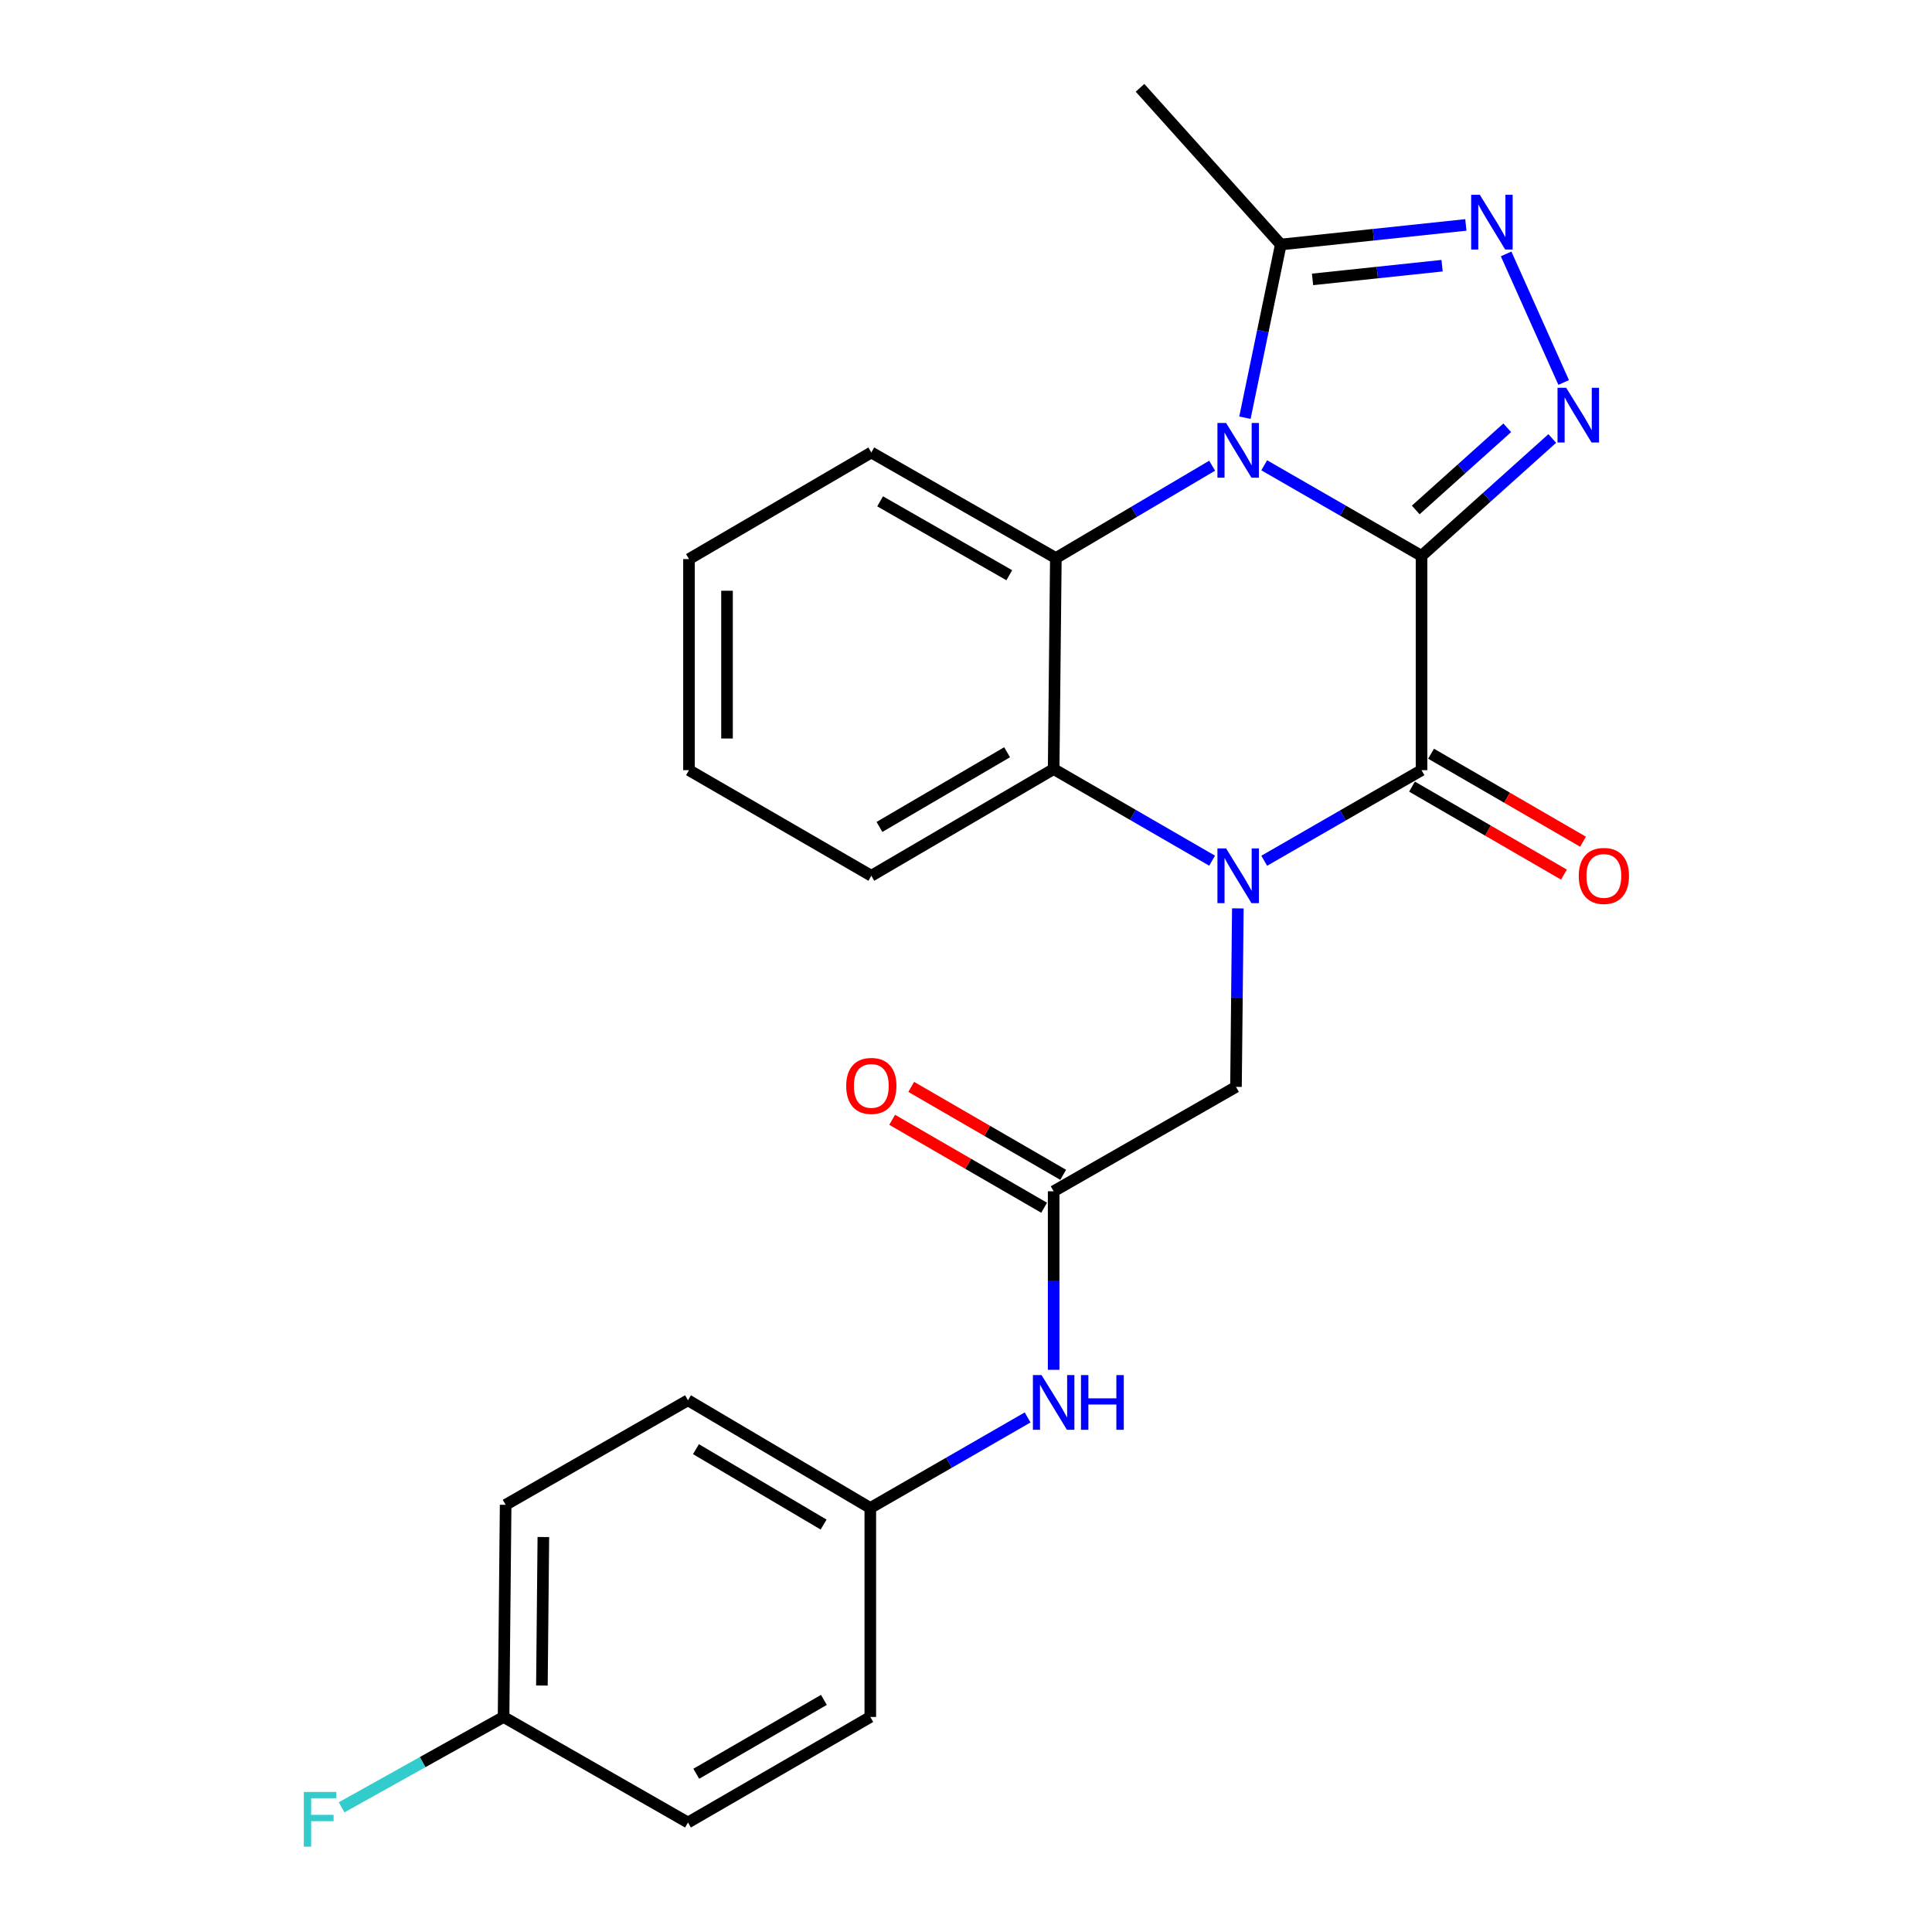 <?xml version='1.0' encoding='iso-8859-1'?>
<svg version='1.1' baseProfile='full'
              xmlns='http://www.w3.org/2000/svg'
                      xmlns:rdkit='http://www.rdkit.org/xml'
                      xmlns:xlink='http://www.w3.org/1999/xlink'
                  xml:space='preserve'
width='1000px' height='1000px' viewBox='0 0 1000 1000'>
<!-- END OF HEADER -->
<rect style='opacity:1.0;fill:#FFFFFF;stroke:none' width='1000' height='1000' x='0' y='0'> </rect>
<path class='bond-0' d='M 735.783,287.715 L 695.071,264.277' style='fill:none;fill-rule:evenodd;stroke:#000000;stroke-width:6px;stroke-linecap:butt;stroke-linejoin:miter;stroke-opacity:1' />
<path class='bond-0' d='M 695.071,264.277 L 654.36,240.839' style='fill:none;fill-rule:evenodd;stroke:#0000FF;stroke-width:6px;stroke-linecap:butt;stroke-linejoin:miter;stroke-opacity:1' />
<path class='bond-2' d='M 735.783,287.715 L 735.783,398.637' style='fill:none;fill-rule:evenodd;stroke:#000000;stroke-width:6px;stroke-linecap:butt;stroke-linejoin:miter;stroke-opacity:1' />
<path class='bond-3' d='M 735.783,287.715 L 769.616,257.338' style='fill:none;fill-rule:evenodd;stroke:#000000;stroke-width:6px;stroke-linecap:butt;stroke-linejoin:miter;stroke-opacity:1' />
<path class='bond-3' d='M 769.616,257.338 L 803.45,226.962' style='fill:none;fill-rule:evenodd;stroke:#0000FF;stroke-width:6px;stroke-linecap:butt;stroke-linejoin:miter;stroke-opacity:1' />
<path class='bond-3' d='M 732.782,263.955 L 756.466,242.691' style='fill:none;fill-rule:evenodd;stroke:#000000;stroke-width:6px;stroke-linecap:butt;stroke-linejoin:miter;stroke-opacity:1' />
<path class='bond-3' d='M 756.466,242.691 L 780.149,221.428' style='fill:none;fill-rule:evenodd;stroke:#0000FF;stroke-width:6px;stroke-linecap:butt;stroke-linejoin:miter;stroke-opacity:1' />
<path class='bond-4' d='M 627.401,241.046 L 586.954,264.949' style='fill:none;fill-rule:evenodd;stroke:#0000FF;stroke-width:6px;stroke-linecap:butt;stroke-linejoin:miter;stroke-opacity:1' />
<path class='bond-4' d='M 586.954,264.949 L 546.506,288.852' style='fill:none;fill-rule:evenodd;stroke:#000000;stroke-width:6px;stroke-linecap:butt;stroke-linejoin:miter;stroke-opacity:1' />
<path class='bond-7' d='M 644.376,216.201 L 653.652,171.383' style='fill:none;fill-rule:evenodd;stroke:#0000FF;stroke-width:6px;stroke-linecap:butt;stroke-linejoin:miter;stroke-opacity:1' />
<path class='bond-7' d='M 653.652,171.383 L 662.929,126.565' style='fill:none;fill-rule:evenodd;stroke:#000000;stroke-width:6px;stroke-linecap:butt;stroke-linejoin:miter;stroke-opacity:1' />
<path class='bond-1' d='M 654.36,445.531 L 695.071,422.084' style='fill:none;fill-rule:evenodd;stroke:#0000FF;stroke-width:6px;stroke-linecap:butt;stroke-linejoin:miter;stroke-opacity:1' />
<path class='bond-1' d='M 695.071,422.084 L 735.783,398.637' style='fill:none;fill-rule:evenodd;stroke:#000000;stroke-width:6px;stroke-linecap:butt;stroke-linejoin:miter;stroke-opacity:1' />
<path class='bond-6' d='M 627.384,445.489 L 586.376,421.779' style='fill:none;fill-rule:evenodd;stroke:#0000FF;stroke-width:6px;stroke-linecap:butt;stroke-linejoin:miter;stroke-opacity:1' />
<path class='bond-6' d='M 586.376,421.779 L 545.369,398.068' style='fill:none;fill-rule:evenodd;stroke:#000000;stroke-width:6px;stroke-linecap:butt;stroke-linejoin:miter;stroke-opacity:1' />
<path class='bond-8' d='M 640.706,470.186 L 640.225,516.375' style='fill:none;fill-rule:evenodd;stroke:#0000FF;stroke-width:6px;stroke-linecap:butt;stroke-linejoin:miter;stroke-opacity:1' />
<path class='bond-8' d='M 640.225,516.375 L 639.745,562.564' style='fill:none;fill-rule:evenodd;stroke:#000000;stroke-width:6px;stroke-linecap:butt;stroke-linejoin:miter;stroke-opacity:1' />
<path class='bond-10' d='M 730.85,407.154 L 770.175,429.928' style='fill:none;fill-rule:evenodd;stroke:#000000;stroke-width:6px;stroke-linecap:butt;stroke-linejoin:miter;stroke-opacity:1' />
<path class='bond-10' d='M 770.175,429.928 L 809.5,452.703' style='fill:none;fill-rule:evenodd;stroke:#FF0000;stroke-width:6px;stroke-linecap:butt;stroke-linejoin:miter;stroke-opacity:1' />
<path class='bond-10' d='M 740.715,390.12 L 780.04,412.894' style='fill:none;fill-rule:evenodd;stroke:#000000;stroke-width:6px;stroke-linecap:butt;stroke-linejoin:miter;stroke-opacity:1' />
<path class='bond-10' d='M 780.04,412.894 L 819.365,435.669' style='fill:none;fill-rule:evenodd;stroke:#FF0000;stroke-width:6px;stroke-linecap:butt;stroke-linejoin:miter;stroke-opacity:1' />
<path class='bond-5' d='M 809.353,197.976 L 779.565,131.428' style='fill:none;fill-rule:evenodd;stroke:#0000FF;stroke-width:6px;stroke-linecap:butt;stroke-linejoin:miter;stroke-opacity:1' />
<path class='bond-15' d='M 546.506,288.852 L 450.993,234.206' style='fill:none;fill-rule:evenodd;stroke:#000000;stroke-width:6px;stroke-linecap:butt;stroke-linejoin:miter;stroke-opacity:1' />
<path class='bond-15' d='M 522.404,297.741 L 455.545,259.489' style='fill:none;fill-rule:evenodd;stroke:#000000;stroke-width:6px;stroke-linecap:butt;stroke-linejoin:miter;stroke-opacity:1' />
<path class='bond-26' d='M 546.506,288.852 L 545.369,398.068' style='fill:none;fill-rule:evenodd;stroke:#000000;stroke-width:6px;stroke-linecap:butt;stroke-linejoin:miter;stroke-opacity:1' />
<path class='bond-25' d='M 758.723,116.423 L 710.826,121.494' style='fill:none;fill-rule:evenodd;stroke:#0000FF;stroke-width:6px;stroke-linecap:butt;stroke-linejoin:miter;stroke-opacity:1' />
<path class='bond-25' d='M 710.826,121.494 L 662.929,126.565' style='fill:none;fill-rule:evenodd;stroke:#000000;stroke-width:6px;stroke-linecap:butt;stroke-linejoin:miter;stroke-opacity:1' />
<path class='bond-25' d='M 746.426,137.519 L 712.898,141.069' style='fill:none;fill-rule:evenodd;stroke:#0000FF;stroke-width:6px;stroke-linecap:butt;stroke-linejoin:miter;stroke-opacity:1' />
<path class='bond-25' d='M 712.898,141.069 L 679.37,144.619' style='fill:none;fill-rule:evenodd;stroke:#000000;stroke-width:6px;stroke-linecap:butt;stroke-linejoin:miter;stroke-opacity:1' />
<path class='bond-17' d='M 545.369,398.068 L 450.993,453.294' style='fill:none;fill-rule:evenodd;stroke:#000000;stroke-width:6px;stroke-linecap:butt;stroke-linejoin:miter;stroke-opacity:1' />
<path class='bond-17' d='M 521.271,389.362 L 455.208,428.02' style='fill:none;fill-rule:evenodd;stroke:#000000;stroke-width:6px;stroke-linecap:butt;stroke-linejoin:miter;stroke-opacity:1' />
<path class='bond-22' d='M 662.929,126.565 L 590.074,45.455' style='fill:none;fill-rule:evenodd;stroke:#000000;stroke-width:6px;stroke-linecap:butt;stroke-linejoin:miter;stroke-opacity:1' />
<path class='bond-9' d='M 639.745,562.564 L 545.369,616.609' style='fill:none;fill-rule:evenodd;stroke:#000000;stroke-width:6px;stroke-linecap:butt;stroke-linejoin:miter;stroke-opacity:1' />
<path class='bond-11' d='M 545.369,616.609 L 545.369,662.809' style='fill:none;fill-rule:evenodd;stroke:#000000;stroke-width:6px;stroke-linecap:butt;stroke-linejoin:miter;stroke-opacity:1' />
<path class='bond-11' d='M 545.369,662.809 L 545.369,709.009' style='fill:none;fill-rule:evenodd;stroke:#0000FF;stroke-width:6px;stroke-linecap:butt;stroke-linejoin:miter;stroke-opacity:1' />
<path class='bond-12' d='M 550.299,608.09 L 510.974,585.329' style='fill:none;fill-rule:evenodd;stroke:#000000;stroke-width:6px;stroke-linecap:butt;stroke-linejoin:miter;stroke-opacity:1' />
<path class='bond-12' d='M 510.974,585.329 L 471.65,562.568' style='fill:none;fill-rule:evenodd;stroke:#FF0000;stroke-width:6px;stroke-linecap:butt;stroke-linejoin:miter;stroke-opacity:1' />
<path class='bond-12' d='M 540.439,625.127 L 501.114,602.366' style='fill:none;fill-rule:evenodd;stroke:#000000;stroke-width:6px;stroke-linecap:butt;stroke-linejoin:miter;stroke-opacity:1' />
<path class='bond-12' d='M 501.114,602.366 L 461.789,579.605' style='fill:none;fill-rule:evenodd;stroke:#FF0000;stroke-width:6px;stroke-linecap:butt;stroke-linejoin:miter;stroke-opacity:1' />
<path class='bond-13' d='M 531.891,733.66 L 491.18,757.098' style='fill:none;fill-rule:evenodd;stroke:#0000FF;stroke-width:6px;stroke-linecap:butt;stroke-linejoin:miter;stroke-opacity:1' />
<path class='bond-13' d='M 491.18,757.098 L 450.468,780.536' style='fill:none;fill-rule:evenodd;stroke:#000000;stroke-width:6px;stroke-linecap:butt;stroke-linejoin:miter;stroke-opacity:1' />
<path class='bond-18' d='M 450.468,780.536 L 450.468,888.702' style='fill:none;fill-rule:evenodd;stroke:#000000;stroke-width:6px;stroke-linecap:butt;stroke-linejoin:miter;stroke-opacity:1' />
<path class='bond-19' d='M 450.468,780.536 L 356.092,724.775' style='fill:none;fill-rule:evenodd;stroke:#000000;stroke-width:6px;stroke-linecap:butt;stroke-linejoin:miter;stroke-opacity:1' />
<path class='bond-19' d='M 426.299,789.119 L 360.235,750.086' style='fill:none;fill-rule:evenodd;stroke:#000000;stroke-width:6px;stroke-linecap:butt;stroke-linejoin:miter;stroke-opacity:1' />
<path class='bond-14' d='M 260.645,888.702 L 261.717,778.896' style='fill:none;fill-rule:evenodd;stroke:#000000;stroke-width:6px;stroke-linecap:butt;stroke-linejoin:miter;stroke-opacity:1' />
<path class='bond-14' d='M 280.489,872.423 L 281.239,795.559' style='fill:none;fill-rule:evenodd;stroke:#000000;stroke-width:6px;stroke-linecap:butt;stroke-linejoin:miter;stroke-opacity:1' />
<path class='bond-16' d='M 260.645,888.702 L 218.731,912.082' style='fill:none;fill-rule:evenodd;stroke:#000000;stroke-width:6px;stroke-linecap:butt;stroke-linejoin:miter;stroke-opacity:1' />
<path class='bond-16' d='M 218.731,912.082 L 176.817,935.462' style='fill:none;fill-rule:evenodd;stroke:#33CCCC;stroke-width:6px;stroke-linecap:butt;stroke-linejoin:miter;stroke-opacity:1' />
<path class='bond-28' d='M 260.645,888.702 L 356.092,943.326' style='fill:none;fill-rule:evenodd;stroke:#000000;stroke-width:6px;stroke-linecap:butt;stroke-linejoin:miter;stroke-opacity:1' />
<path class='bond-23' d='M 450.993,234.206 L 356.617,289.377' style='fill:none;fill-rule:evenodd;stroke:#000000;stroke-width:6px;stroke-linecap:butt;stroke-linejoin:miter;stroke-opacity:1' />
<path class='bond-24' d='M 450.993,453.294 L 356.617,398.637' style='fill:none;fill-rule:evenodd;stroke:#000000;stroke-width:6px;stroke-linecap:butt;stroke-linejoin:miter;stroke-opacity:1' />
<path class='bond-21' d='M 450.468,888.702 L 356.092,943.326' style='fill:none;fill-rule:evenodd;stroke:#000000;stroke-width:6px;stroke-linecap:butt;stroke-linejoin:miter;stroke-opacity:1' />
<path class='bond-21' d='M 426.451,879.859 L 360.388,918.096' style='fill:none;fill-rule:evenodd;stroke:#000000;stroke-width:6px;stroke-linecap:butt;stroke-linejoin:miter;stroke-opacity:1' />
<path class='bond-20' d='M 356.092,724.775 L 261.717,778.896' style='fill:none;fill-rule:evenodd;stroke:#000000;stroke-width:6px;stroke-linecap:butt;stroke-linejoin:miter;stroke-opacity:1' />
<path class='bond-27' d='M 356.617,289.377 L 356.617,398.637' style='fill:none;fill-rule:evenodd;stroke:#000000;stroke-width:6px;stroke-linecap:butt;stroke-linejoin:miter;stroke-opacity:1' />
<path class='bond-27' d='M 376.302,305.766 L 376.302,382.248' style='fill:none;fill-rule:evenodd;stroke:#000000;stroke-width:6px;stroke-linecap:butt;stroke-linejoin:miter;stroke-opacity:1' />
<path  class='atom-1' d='M 634.622 218.92
L 643.902 233.92
Q 644.822 235.4, 646.302 238.08
Q 647.782 240.76, 647.862 240.92
L 647.862 218.92
L 651.622 218.92
L 651.622 247.24
L 647.742 247.24
L 637.782 230.84
Q 636.622 228.92, 635.382 226.72
Q 634.182 224.52, 633.822 223.84
L 633.822 247.24
L 630.142 247.24
L 630.142 218.92
L 634.622 218.92
' fill='#0000FF'/>
<path  class='atom-2' d='M 634.622 439.134
L 643.902 454.134
Q 644.822 455.614, 646.302 458.294
Q 647.782 460.974, 647.862 461.134
L 647.862 439.134
L 651.622 439.134
L 651.622 467.454
L 647.742 467.454
L 637.782 451.054
Q 636.622 449.134, 635.382 446.934
Q 634.182 444.734, 633.822 444.054
L 633.822 467.454
L 630.142 467.454
L 630.142 439.134
L 634.622 439.134
' fill='#0000FF'/>
<path  class='atom-4' d='M 810.655 200.712
L 819.935 215.712
Q 820.855 217.192, 822.335 219.872
Q 823.815 222.552, 823.895 222.712
L 823.895 200.712
L 827.655 200.712
L 827.655 229.032
L 823.775 229.032
L 813.815 212.632
Q 812.655 210.712, 811.415 208.512
Q 810.215 206.312, 809.855 205.632
L 809.855 229.032
L 806.175 229.032
L 806.175 200.712
L 810.655 200.712
' fill='#0000FF'/>
<path  class='atom-6' d='M 765.95 100.835
L 775.23 115.835
Q 776.15 117.315, 777.63 119.995
Q 779.11 122.675, 779.19 122.835
L 779.19 100.835
L 782.95 100.835
L 782.95 129.155
L 779.07 129.155
L 769.11 112.755
Q 767.95 110.835, 766.71 108.635
Q 765.51 106.435, 765.15 105.755
L 765.15 129.155
L 761.47 129.155
L 761.47 100.835
L 765.95 100.835
' fill='#0000FF'/>
<path  class='atom-11' d='M 817.159 453.374
Q 817.159 446.574, 820.519 442.774
Q 823.879 438.974, 830.159 438.974
Q 836.439 438.974, 839.799 442.774
Q 843.159 446.574, 843.159 453.374
Q 843.159 460.254, 839.759 464.174
Q 836.359 468.054, 830.159 468.054
Q 823.919 468.054, 820.519 464.174
Q 817.159 460.294, 817.159 453.374
M 830.159 464.854
Q 834.479 464.854, 836.799 461.974
Q 839.159 459.054, 839.159 453.374
Q 839.159 447.814, 836.799 445.014
Q 834.479 442.174, 830.159 442.174
Q 825.839 442.174, 823.479 444.974
Q 821.159 447.774, 821.159 453.374
Q 821.159 459.094, 823.479 461.974
Q 825.839 464.854, 830.159 464.854
' fill='#FF0000'/>
<path  class='atom-12' d='M 539.109 711.741
L 548.389 726.741
Q 549.309 728.221, 550.789 730.901
Q 552.269 733.581, 552.349 733.741
L 552.349 711.741
L 556.109 711.741
L 556.109 740.061
L 552.229 740.061
L 542.269 723.661
Q 541.109 721.741, 539.869 719.541
Q 538.669 717.341, 538.309 716.661
L 538.309 740.061
L 534.629 740.061
L 534.629 711.741
L 539.109 711.741
' fill='#0000FF'/>
<path  class='atom-12' d='M 559.509 711.741
L 563.349 711.741
L 563.349 723.781
L 577.829 723.781
L 577.829 711.741
L 581.669 711.741
L 581.669 740.061
L 577.829 740.061
L 577.829 726.981
L 563.349 726.981
L 563.349 740.061
L 559.509 740.061
L 559.509 711.741
' fill='#0000FF'/>
<path  class='atom-13' d='M 437.993 562.064
Q 437.993 555.264, 441.353 551.464
Q 444.713 547.664, 450.993 547.664
Q 457.273 547.664, 460.633 551.464
Q 463.993 555.264, 463.993 562.064
Q 463.993 568.944, 460.593 572.864
Q 457.193 576.744, 450.993 576.744
Q 444.753 576.744, 441.353 572.864
Q 437.993 568.984, 437.993 562.064
M 450.993 573.544
Q 455.313 573.544, 457.633 570.664
Q 459.993 567.744, 459.993 562.064
Q 459.993 556.504, 457.633 553.704
Q 455.313 550.864, 450.993 550.864
Q 446.673 550.864, 444.313 553.664
Q 441.993 556.464, 441.993 562.064
Q 441.993 567.784, 444.313 570.664
Q 446.673 573.544, 450.993 573.544
' fill='#FF0000'/>
<path  class='atom-17' d='M 157.258 927.515
L 174.098 927.515
L 174.098 930.755
L 161.058 930.755
L 161.058 939.355
L 172.658 939.355
L 172.658 942.635
L 161.058 942.635
L 161.058 955.835
L 157.258 955.835
L 157.258 927.515
' fill='#33CCCC'/>
</svg>

